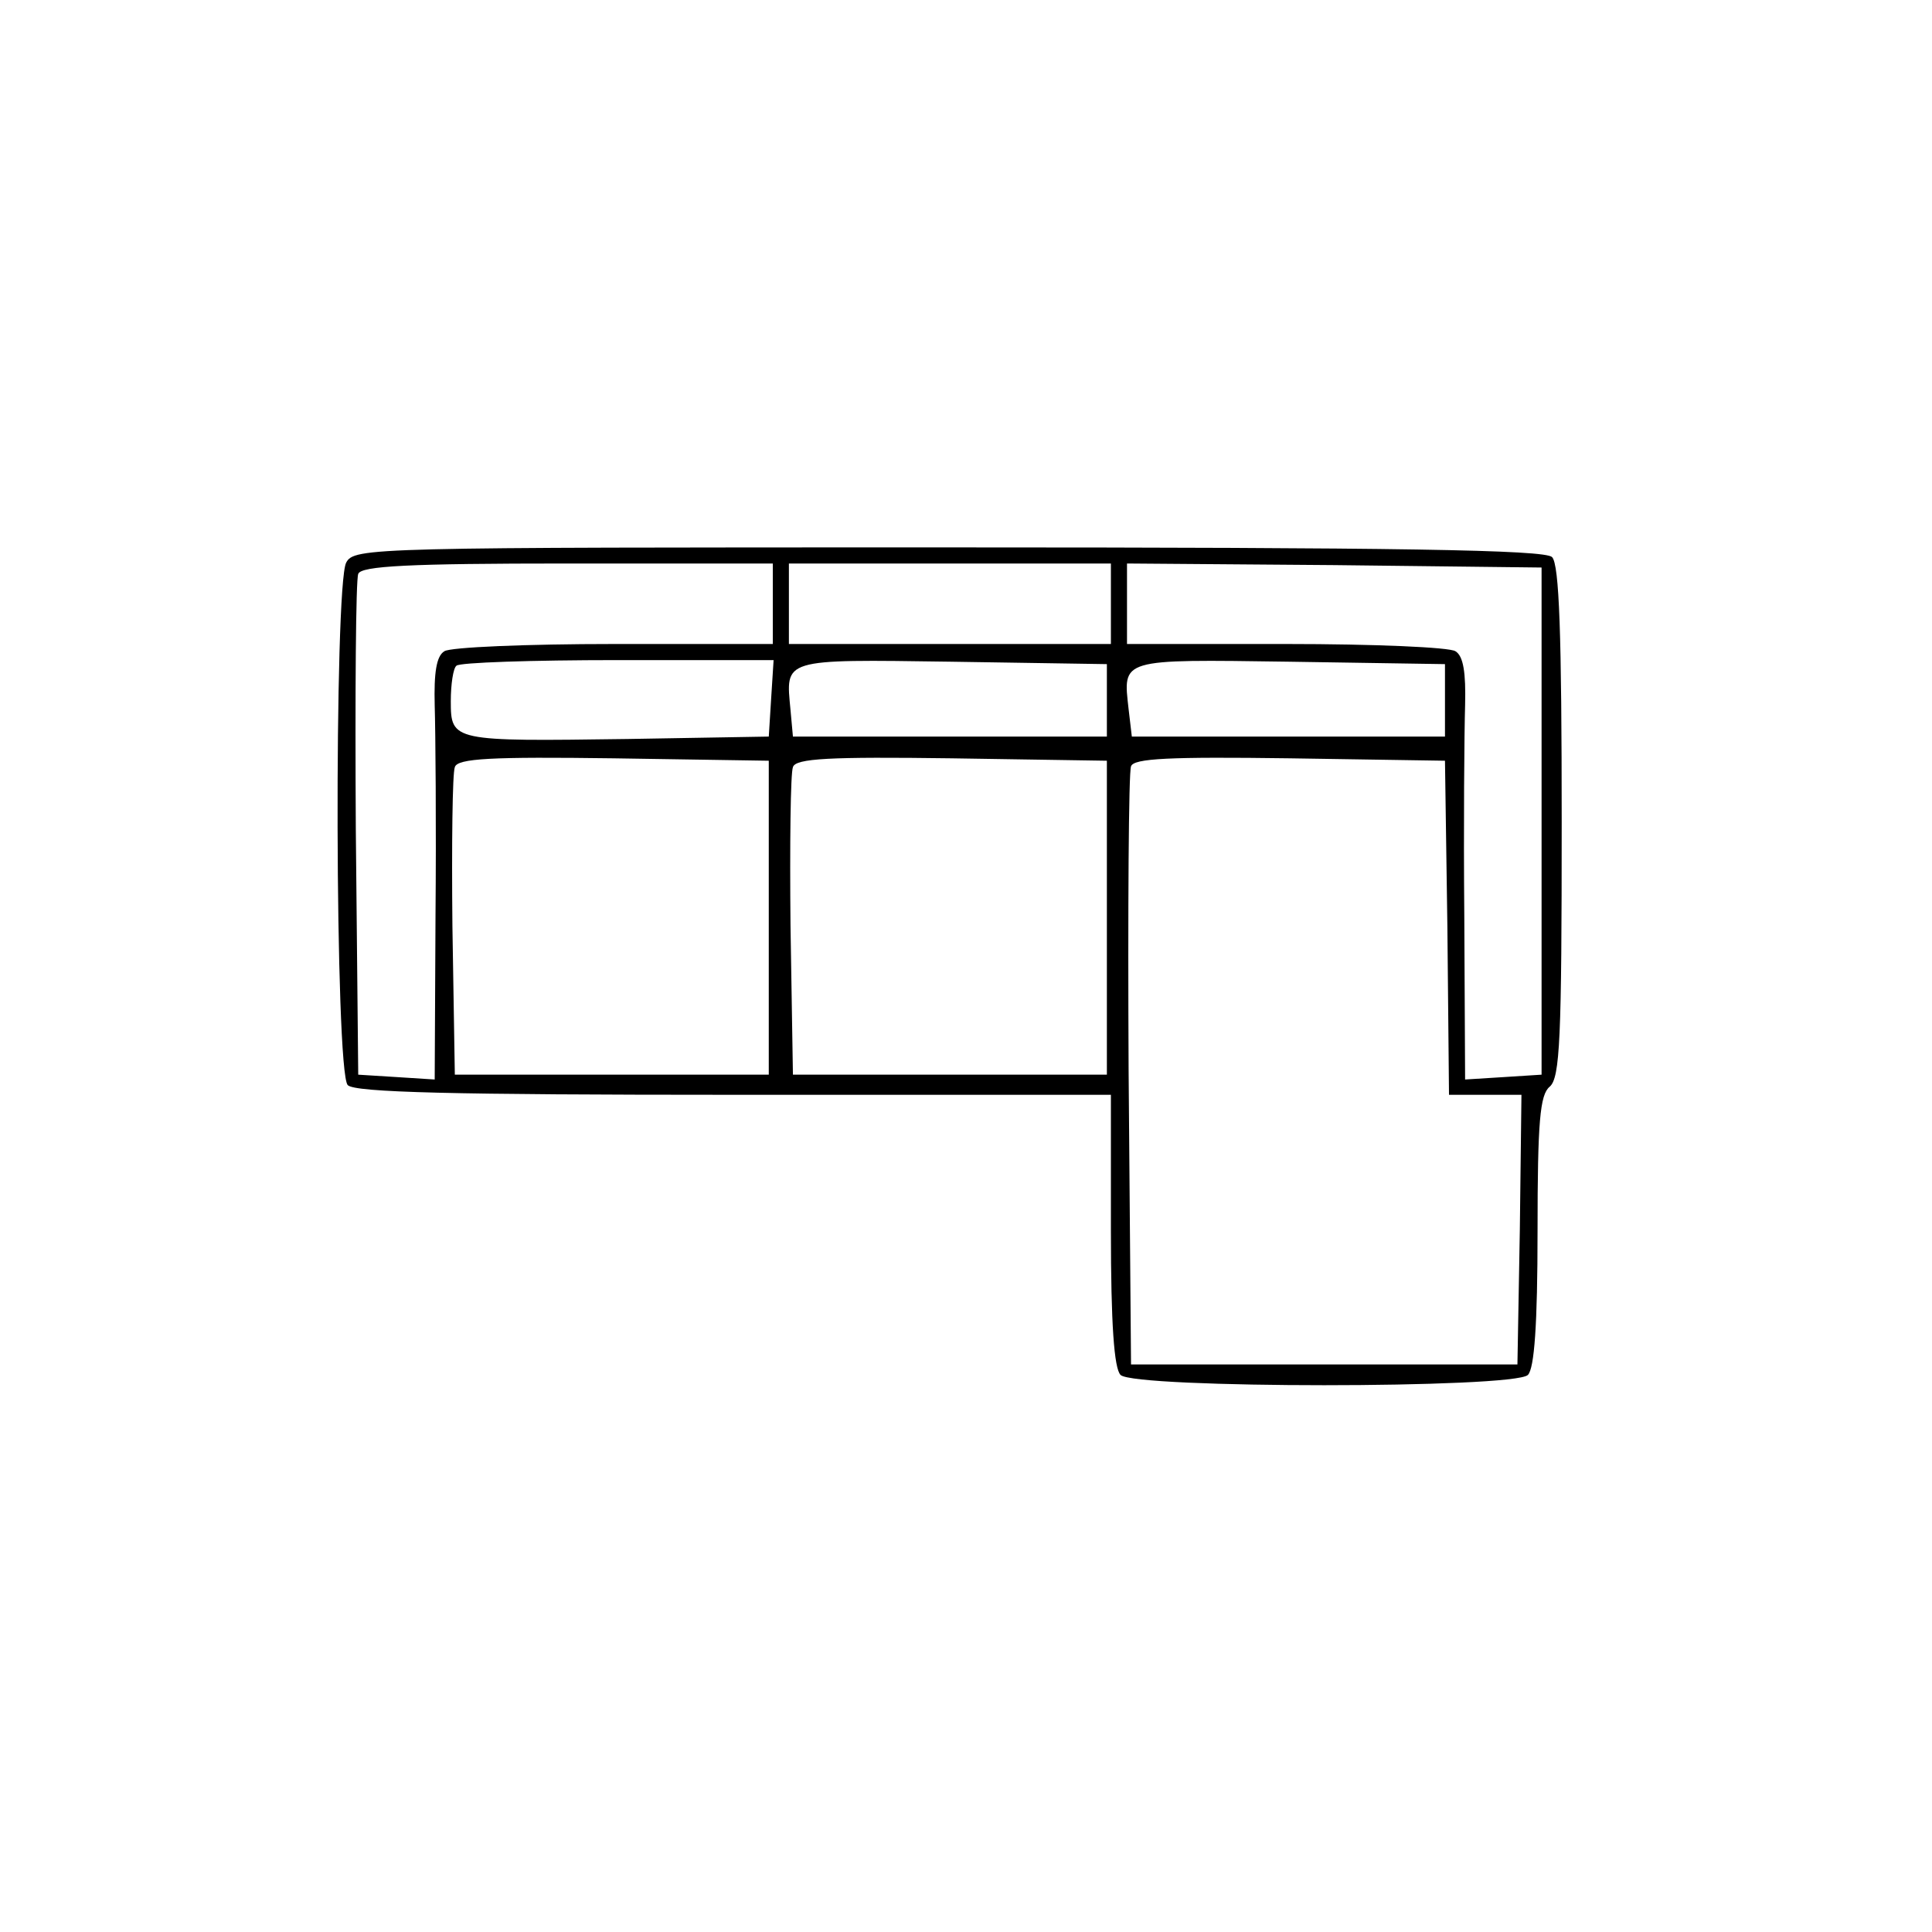 <?xml version="1.0" standalone="no"?>
<!DOCTYPE svg PUBLIC "-//W3C//DTD SVG 20010904//EN"
 "http://www.w3.org/TR/2001/REC-SVG-20010904/DTD/svg10.dtd">
<svg version="1.0" xmlns="http://www.w3.org/2000/svg"
 width="240pt" height="240pt" viewBox="0 0 240 240"
 preserveAspectRatio="xMidYMid meet">
<g transform="translate(0,240) scale(0.1,-0.1)"
fill="#000000" stroke="none">
<path d="M430 1701 c-15 -29 -14 -633 2 -649 9 -9 129 -12 480 -12 l468 0 0
-168 c0 -117 4 -172 12 -180 17 -17 489 -17 506 0 8 8 12 62 12 179 0 136 3
169 15 179 13 11 15 60 15 329 0 233 -3 320 -12 329 -9 9 -189 12 -750 12
-719 0 -738 0 -748 -19z m530 -51 l0 -50 -197 0 c-109 0 -204 -4 -211 -9 -10
-6 -13 -27 -12 -67 1 -33 2 -150 1 -262 l-1 -203 -47 3 -48 3 -3 305 c-1 168
0 310 3 317 3 10 64 13 260 13 l255 0 0 -50z m420 0 l0 -50 -200 0 -200 0 0
50 0 50 200 0 200 0 0 -50z m535 -270 l0 -315 -47 -3 -48 -3 -1 203 c-1 112 0
229 1 262 1 40 -2 61 -12 67 -7 5 -102 9 -210 9 l-198 0 0 50 0 50 258 -2 257
-3 0 -315z m-957 153 l-3 -48 -175 -3 c-218 -3 -220 -3 -220 47 0 21 3 41 7
44 3 4 94 7 200 7 l194 0 -3 -47z m417 -3 l0 -45 -195 0 -195 0 -3 33 c-6 64
-12 63 200 60 l193 -3 0 -45z m420 0 l0 -45 -194 0 -195 0 -4 34 c-7 63 -12
62 200 59 l193 -3 0 -45z m-840 -270 l0 -195 -195 0 -195 0 -3 185 c-1 101 0
190 3 197 3 11 46 13 197 11 l193 -3 0 -195z m420 0 l0 -195 -195 0 -195 0 -3
185 c-1 101 0 190 3 197 3 11 46 13 197 11 l193 -3 0 -195z m423 -12 l2 -208
45 0 45 0 -2 -167 -3 -168 -240 0 -240 0 -3 365 c-1 201 0 371 3 378 3 10 48
12 197 10 l193 -3 3 -207z"/>
</g>
</svg>
